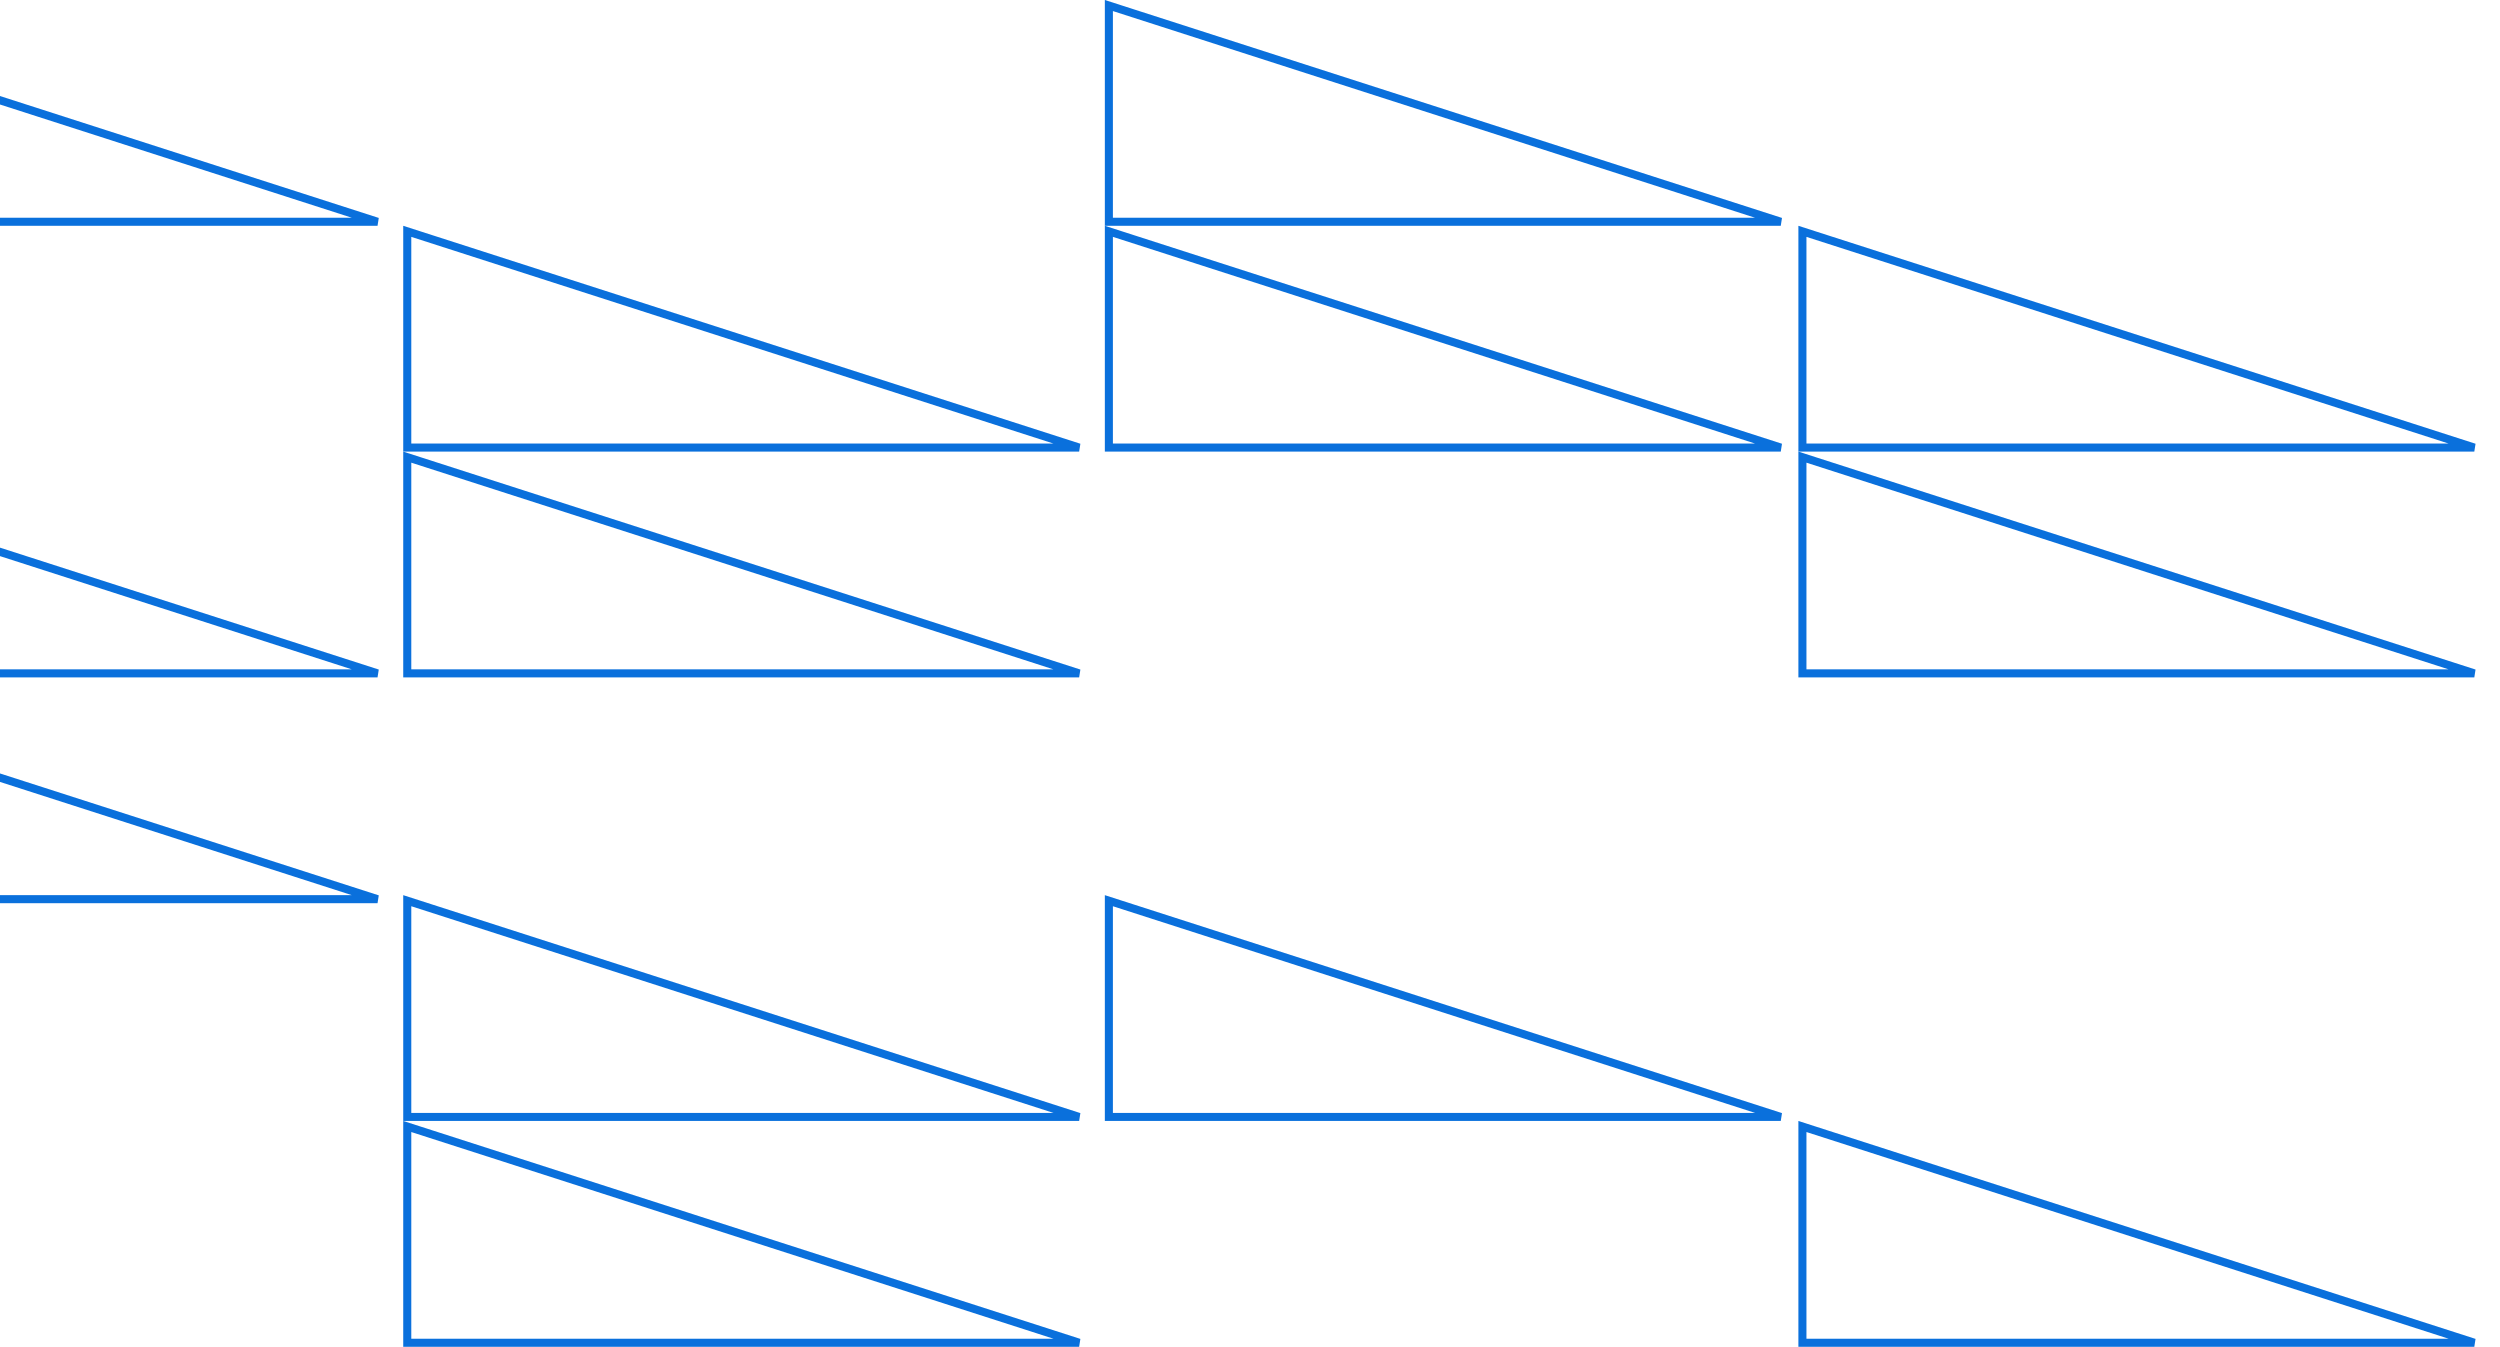 <?xml version="1.0" encoding="UTF-8"?>
<svg width="310px" height="167px" viewBox="0 0 310 167" version="1.1" xmlns="http://www.w3.org/2000/svg" xmlns:xlink="http://www.w3.org/1999/xlink">
    <!-- Generator: Sketch 52.6 (67491) - http://www.bohemiancoding.com/sketch -->
    <title># triangles</title>
    <desc>Created with Sketch.</desc>
    <g id="Symbols" stroke="none" stroke-width="1" fill="none" fill-rule="evenodd">
        <g id="#-footer" transform="translate(0, -335)" stroke="#0A70DC">
            <g id="Rectangle-2">
                <g>
                    <g id="#-triangles" transform="translate(-384, 335)">
                        <path d="M521.5,0.686 L521.5,27.5 L604.814,27.5 L521.5,0.686 Z" id="Path-2-Copy-3"></path>
                        <path d="M607.5,28.686 L607.5,55.5 L690.814,55.5 L607.5,28.686 Z" id="Path-2-Copy-8"></path>
                        <path d="M521.5,28.686 L521.5,55.5 L604.814,55.5 L521.5,28.686 Z" id="Path-2-Copy-4"></path>
                        <path d="M434.5,28.686 L434.5,55.5 L517.814,55.5 L434.5,28.686 Z" id="Path-2-Copy-5"></path>
                        <path d="M607.5,56.686 L607.5,83.5 L690.814,83.5 L607.5,56.686 Z" id="Path-2-Copy-13"></path>
                        <path d="M434.5,56.686 L434.5,83.5 L517.814,83.5 L434.5,56.686 Z" id="Path-2-Copy-9"></path>
                        <path d="M521.5,111.686 L521.5,138.5 L604.814,138.5 L521.5,111.686 Z" id="Path-2-Copy-20"></path>
                        <path d="M607.5,139.686 L607.5,166.5 L690.814,166.5 L607.5,139.686 Z" id="Path-2-Copy-18"></path>
                        <path d="M434.5,139.686 L434.5,166.5 L517.814,166.5 L434.5,139.686 Z" id="Path-2-Copy-16"></path>
                        <path d="M347.5,0.686 L347.5,27.5 L430.814,27.5 L347.5,0.686 Z" id="Path-2-Copy-7"></path>
                        <path d="M347.5,56.686 L347.5,83.5 L430.814,83.5 L347.5,56.686 Z" id="Path-2-Copy-13"></path>
                        <path d="M347.5,84.686 L347.5,111.5 L430.814,111.5 L347.5,84.686 Z" id="Path-2-Copy-12"></path>
                        <path d="M434.5,111.686 L434.5,138.5 L517.814,138.5 L434.5,111.686 Z" id="Path-2-Copy-19"></path>
                    </g>
                </g>
            </g>
        </g>
    </g>
</svg>